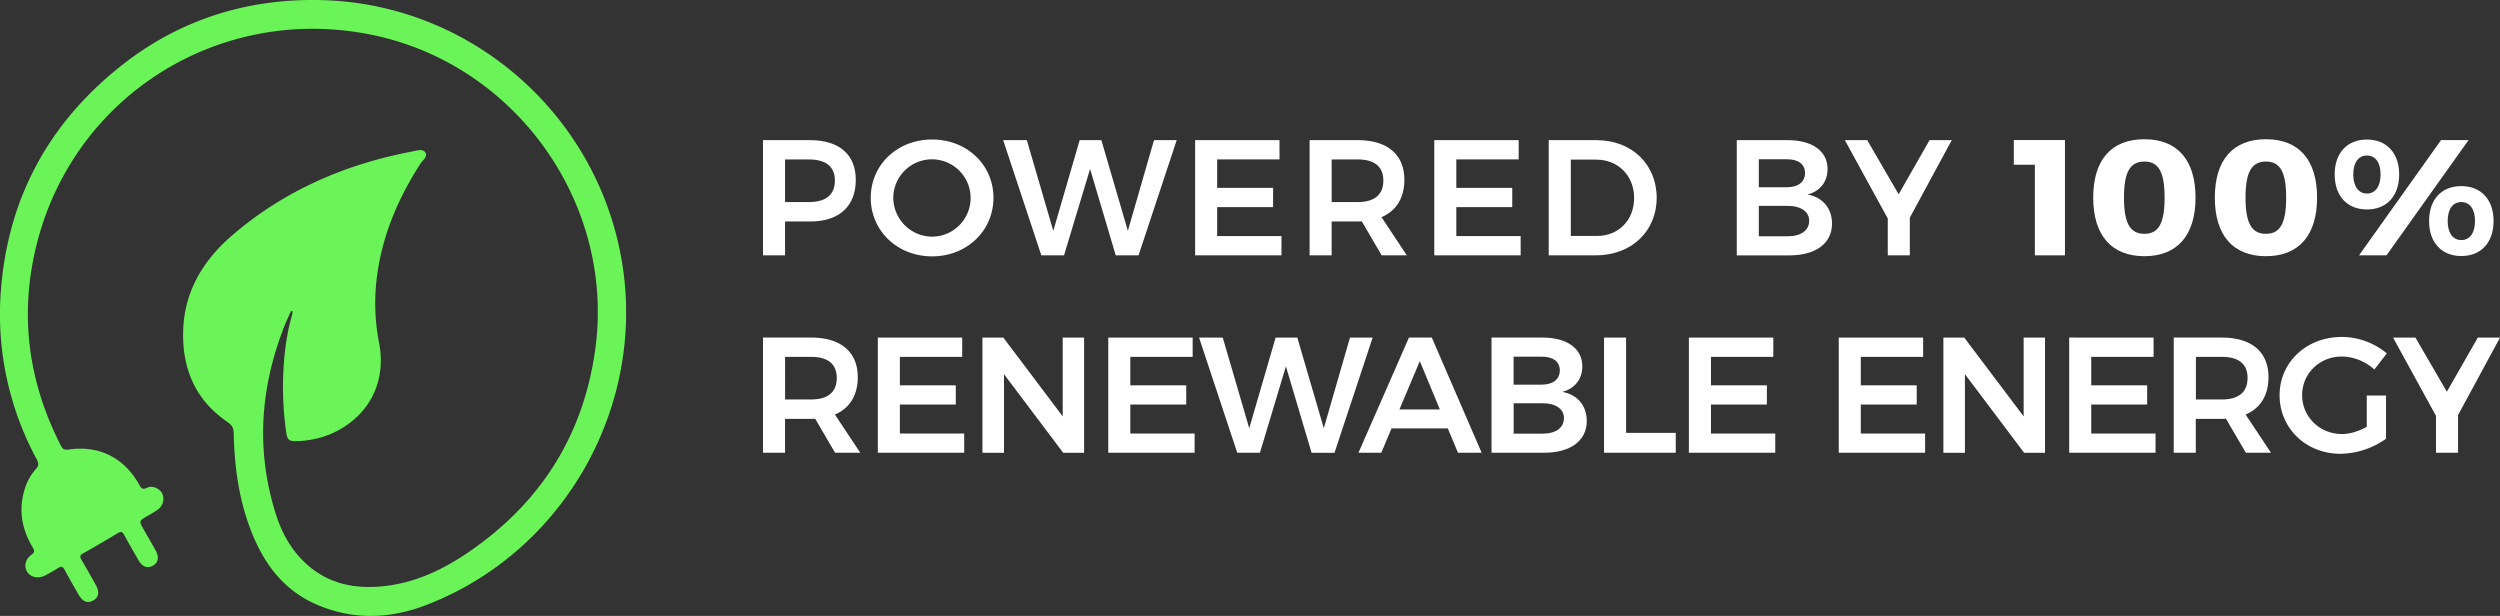 <svg xmlns="http://www.w3.org/2000/svg" viewBox="0 0 1801.49 443.83"><rect x="0" y="0" width="1801.49" height="443.83" fill="#333333" stroke="none"/><defs><style>.cls-1{fill:#6af457;}.cls-2{fill:#fff;}</style></defs><g id="Layer_2" data-name="Layer 2"><g id="Layer_1-2" data-name="Layer 1"><path class="cls-1" d="M209.77,224c-1.58,3.57-3.3,7.08-4.73,10.71-17.44,44.23-20.75,89.2-6.54,134.93,4.57,14.69,11.87,27.89,23.77,38.06,16.06,13.74,35.06,16.89,55.31,14.56,26.53-3.06,49-15.73,69.79-31.38,47-35.46,74.36-82.85,81.82-141.22C442.36,146.5,372.27,47.85,270.61,25.67c-110-24-217.28,42-244.31,150.93-12.45,50.16-6,98.48,17.57,144.51,1.36,2.65,2.66,3.25,5.72,2.8,21.65-3.18,39.83,5.91,50.6,25.1,1.46,2.6,2.31,4.21,5.85,2.44,3.71-1.86,8.87.49,10.77,4a9.39,9.39,0,0,1-2.5,11.3,68.83,68.83,0,0,1-8,5c-6.25,3.62-6.27,3.6-2.59,10.08,2.8,4.92,5.66,9.81,8.4,14.76s1.94,9-2.19,11.14c-3.92,2.07-7.36.72-10.18-4.14-3.43-5.9-6.85-11.81-10.09-17.82-1.23-2.26-2.12-3.24-4.81-1.58-8.23,5-16.6,9.86-25,14.58-2.39,1.34-2.4,2.52-1.13,4.66,3.57,6,7,12.11,10.4,18.22,2.79,5,2,9-2.14,11.15-4,2.1-7.35.8-10.19-4.1-3.51-6-7-12.11-10.31-18.26-1.26-2.33-2.38-2.65-4.58-1.17-2.9,1.94-6,3.59-9.08,5.25-4.89,2.64-10.26,1.73-13-2.12s-1.78-9.37,2.9-12.67c3-2.13,1.7-3.75.54-5.75-7.29-12.49-9.89-25.66-5.93-39.83a38.8,38.8,0,0,1,8.54-16.2c2.27-2.45,2-4.25.6-6.95A219.41,219.41,0,0,1,.8,207.45C6.15,142.68,34.91,89.66,85.3,49,127.86,14.57,177.33-1.3,231.91.08,338.22,2.77,428.65,80.79,447.62,185.47c19.17,105.79-40.5,212.36-141,250.7-26.06,9.95-52.86,10.72-78.91-.73-25-11-39.19-31.74-48.15-56.54-7.77-21.52-10.68-43.94-11.15-66.7-.08-3.65-1.12-5.79-4.35-8-23.8-16.19-33.27-39.6-32-67.56s15.2-50,36-67.71c37.51-32,81.29-50.75,129.44-59.87,2.94-.56,7-2.06,8.92.72,2.07,3.07-1.8,5.6-3.38,8.06-15.7,24.36-27.05,50.38-31.1,79.3a148.75,148.75,0,0,0,1.18,49.72c5.67,28.68-7.56,53.94-34.52,65.73a67.39,67.39,0,0,1-26.24,5.28c-4.15.07-5.37-1.64-5.94-5.32A223.67,223.67,0,0,1,204,273.7c.35-15.87,2.12-31.55,6.48-46.88.21-.76.29-1.57.44-2.35Z"></path><path class="cls-2" d="M616.68,129.61c0,19-12,30-32.84,30H565.71V184H549.83V101h34C604.7,101,616.68,111.36,616.68,129.61Zm-15.06.47c0-10.19-6.75-15.17-18.61-15.17h-17.3v30.7H583C594.87,145.61,601.62,140.51,601.62,130.08Z"></path><path class="cls-2" d="M715.88,142.53c0,23.82-19.2,42.2-44.21,42.2s-44.21-18.38-44.21-42.2,19.2-42,44.21-42S715.88,118.7,715.88,142.53Zm-72.18,0a28.15,28.15,0,0,0,28.21,28,27.86,27.86,0,1,0-28.21-28Z"></path><path class="cls-2" d="M739.94,101,759,166.35,778,101h15.65l19.08,65.31L831.57,101h16.36l-27.5,83H804l-18.49-62.22L766.73,184H750.38l-27.5-83Z"></path><path class="cls-2" d="M922,101v13.87H877.08v20.51h40.3v13.86h-40.3v20.87h46.35V184H861.2V101Z"></path><path class="cls-2" d="M995.61,184l-14.34-24.53a23.53,23.53,0,0,1-3,.12H959.58V184H943.7V101h34.61c21.45,0,33.66,10.32,33.66,28.57,0,13-5.81,22.4-16.48,26.91L1013.75,184Zm-36-38.4h18.73c11.85,0,18.49-5.1,18.49-15.53,0-10.19-6.64-15.17-18.49-15.17H959.58Z"></path><path class="cls-2" d="M1094.35,101v13.87h-44.93v20.51h40.3v13.86h-40.3v20.87h46.35V184h-62.23V101Z"></path><path class="cls-2" d="M1193.79,142.53c0,24.18-18.25,41.48-43.85,41.48H1116V101h34.49C1175.66,101,1193.79,118.23,1193.79,142.53Zm-16.24.12c0-16.24-11.73-27.62-27.26-27.62h-18.37v55h19C1166.17,170,1177.55,158.77,1177.55,142.65Z"></path><path class="cls-2" d="M1316.94,121.79c0,9.12-5.45,16.12-14.46,18.37,11,2,17.66,10,17.66,21,0,14.22-11.73,22.87-30.7,22.87h-37.93V101h36.87C1306,101,1316.94,109,1316.94,121.79Zm-16.24,2.84c0-6.28-5-10-13.15-9.84H1267.4v20.15h20.15C1295.73,134.94,1300.7,131.15,1300.7,124.63Zm3,34.49c0-6.75-6.05-10.9-16.12-10.78H1267.4v21.93h20.15C1297.62,170.38,1303.67,166.23,1303.67,159.12Z"></path><path class="cls-2" d="M1376.21,156.87V184h-15.89V157.46L1329.39,101h16.12l22.64,39,22.28-39h16Z"></path><path class="cls-2" d="M1488,100.92V184h-21.69V118.7h-15.17V100.92Z"></path><path class="cls-2" d="M1582.09,142.41c0,27.14-13.16,42.2-36.86,42.2s-36.87-15.06-36.87-42.2,13-42.08,36.87-42.08S1582.09,115.39,1582.09,142.41Zm-51.56,0c0,18.61,4.5,26.08,14.7,26.08s14.58-7.47,14.58-26.08-4.39-26-14.58-26S1530.53,123.8,1530.53,142.41Z"></path><path class="cls-2" d="M1669.68,142.41c0,27.14-13.15,42.2-36.86,42.2S1596,169.55,1596,142.41s13-42.08,36.86-42.08S1669.68,115.39,1669.68,142.41Zm-51.56,0c0,18.61,4.51,26.08,14.7,26.08s14.58-7.47,14.58-26.08-4.39-26-14.58-26S1618.12,123.8,1618.12,142.41Z"></path><path class="cls-2" d="M1728.83,125.7c0,15.53-9,25.24-23.23,25.24s-23.24-9.71-23.24-25.24,9-25.13,23.24-25.13S1728.83,110.29,1728.83,125.7Zm-33.07,0c0,8.53,3.67,13.75,9.84,13.75s9.83-5.22,9.83-13.75-3.67-13.63-9.83-13.63S1695.76,117.16,1695.76,125.7Zm83.09-24.78L1719.7,184h-19.79l59.14-83.09Zm18,58.32c0,15.53-9,25.25-23.23,25.25s-23.23-9.72-23.23-25.25,9-25.13,23.23-25.13S1796.86,143.83,1796.86,159.24Zm-33.07,0c0,8.54,3.68,13.75,9.84,13.75s9.84-5.21,9.84-13.75-3.67-13.63-9.84-13.63S1763.79,150.71,1763.79,159.24Z"></path><path class="cls-2" d="M601.74,326.25,587.4,301.71a23.53,23.53,0,0,1-3,.12H565.71v24.42H549.83v-83h34.61c21.45,0,33.66,10.31,33.66,28.56,0,13-5.81,22.41-16.48,26.91l18.26,27.5Zm-36-38.4h18.73c11.85,0,18.49-5.1,18.49-15.53,0-10.2-6.64-15.17-18.49-15.17H565.71Z"></path><path class="cls-2" d="M693.36,243.28v13.87H648.44v20.5h40.3v13.87h-40.3v20.86h46.35v13.87H632.56v-83Z"></path><path class="cls-2" d="M723,243.28l42.79,56.77V243.28h15.4v83H766.14l-42.67-56.66v56.66H707.94v-83Z"></path><path class="cls-2" d="M859.42,243.28v13.87H814.5v20.5h40.3v13.87H814.5v20.86h46.34v13.87H798.62v-83Z"></path><path class="cls-2" d="M881.11,243.28l19.09,65.31,19-65.31h15.65l19.08,65.31,18.85-65.31h16.35l-27.49,83H945.12L926.63,264,907.9,326.25H891.54l-27.5-83Z"></path><path class="cls-2" d="M1043.26,308.71h-40.54l-7.35,17.54H978.9l36.39-83h16.47l35.92,83h-17.07Zm-5.69-13.63-14.46-34.85-14.7,34.85Z"></path><path class="cls-2" d="M1140.22,264c0,9.13-5.45,16.12-14.46,18.37,11,2,17.66,10,17.66,21,0,14.23-11.74,22.88-30.7,22.88h-37.93v-83h36.86C1129.31,243.28,1140.22,251.22,1140.22,264ZM1124,266.87c0-6.29-5-10-13.16-9.84h-20.15v20.15h20.15C1119,277.18,1124,273.39,1124,266.87Zm3,34.49c0-6.76-6-10.91-16.12-10.79h-20.15V312.5h20.15C1120.9,312.62,1126.94,308.47,1126.94,301.36Z"></path><path class="cls-2" d="M1171.75,243.28v68.63h35.79v14.34h-51.68v-83Z"></path><path class="cls-2" d="M1277.83,243.28v13.87h-44.92v20.5h40.3v13.87h-40.3v20.86h46.34v13.87H1217v-83Z"></path><path class="cls-2" d="M1385.81,243.28v13.87h-44.93v20.5h40.3v13.87h-40.3v20.86h46.35v13.87H1325v-83Z"></path><path class="cls-2" d="M1415.44,243.28l42.79,56.77V243.28h15.41v83h-15.06l-42.67-56.66v56.66h-15.52v-83Z"></path><path class="cls-2" d="M1551.87,243.28v13.87h-44.93v20.5h40.3v13.87h-40.3v20.86h46.35v13.87h-62.23v-83Z"></path><path class="cls-2" d="M1618.36,326.25,1604,301.71a23.53,23.53,0,0,1-3,.12h-18.73v24.42h-15.89v-83h34.62c21.45,0,33.66,10.31,33.66,28.56,0,13-5.81,22.41-16.48,26.91l18.26,27.5Zm-36-38.4h18.73c11.85,0,18.49-5.1,18.49-15.53,0-10.2-6.64-15.17-18.49-15.17h-18.73Z"></path><path class="cls-2" d="M1705.48,285h13.87v31.17A58.16,58.16,0,0,1,1686.51,327c-24.77,0-43.85-18.37-43.85-42.2s19.44-42,44.8-42a51,51,0,0,1,32.48,11.86l-9,11.61a35.59,35.59,0,0,0-23.47-9.36c-16,0-28.56,12.21-28.56,27.85s12.68,28,28.68,28c5.69,0,12.21-2,17.9-5.22Z"></path><path class="cls-2" d="M1771.26,299.11v27.14h-15.88V299.7l-30.94-56.42h16.12l22.64,39,22.29-39h16Z"></path></g></g></svg>